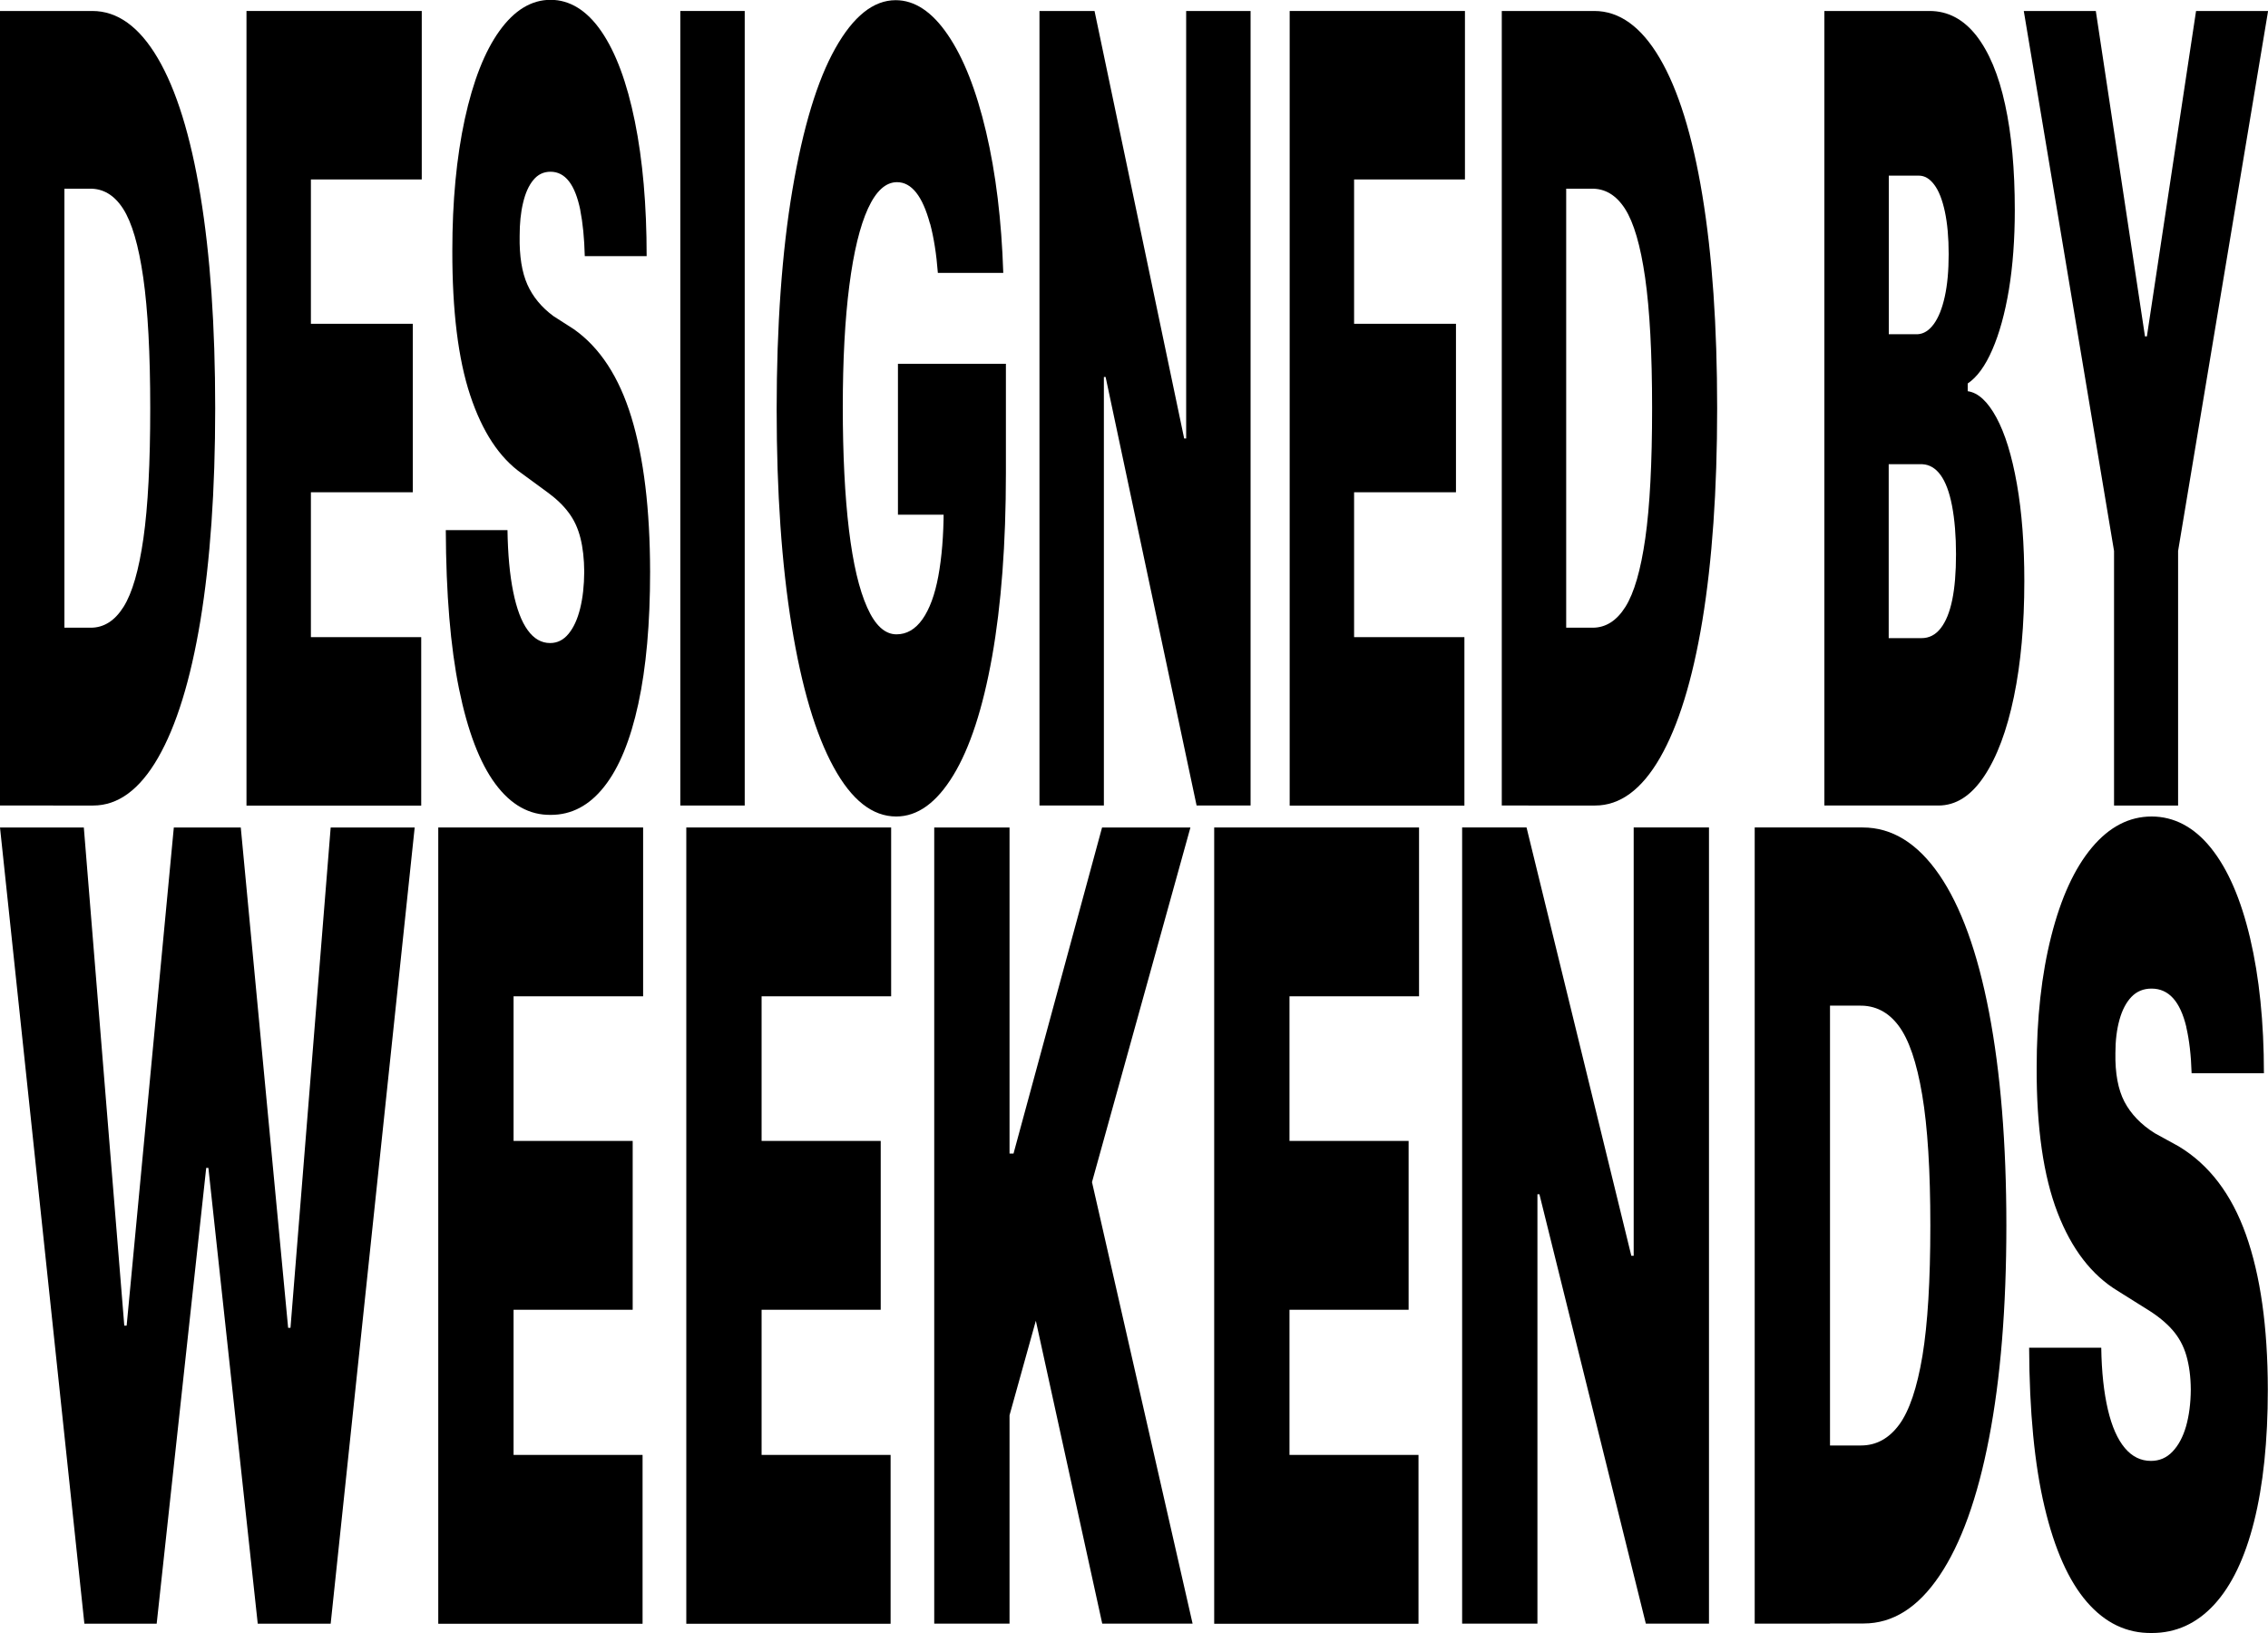 <?xml version="1.0" encoding="UTF-8"?>
<svg id="_레이어_1" data-name="레이어 1" xmlns="http://www.w3.org/2000/svg" viewBox="0 0 250 180">
  <g>
    <path d="M7.1,88.79H0V1.21h7.1v87.58ZM2.91,88.79v-19.6h7.1c1.44,0,2.65-.77,3.61-2.3.96-1.53,1.69-4.05,2.19-7.56.5-3.51.75-8.29.75-14.33s-.26-10.85-.77-14.4c-.51-3.55-1.25-6.08-2.22-7.59s-2.21-2.25-3.72-2.21H2.8V1.21h7.38c2.76,0,5.17,1.73,7.21,5.2,2.04,3.47,3.61,8.51,4.7,15.12,1.09,6.61,1.63,14.44,1.63,23.47s-.55,16.84-1.63,23.41c-1.09,6.57-2.65,11.61-4.67,15.12-2.02,3.51-4.41,5.26-7.15,5.26H2.91Z"/>
    <path d="M27.17,1.21h19.32v18.57h-12.22v15.91h11.23v18.57h-11.23v15.97h12.16v18.57h-19.26V1.21Z"/>
    <path d="M63.97,23.17c-.29-1.41-.7-2.47-1.25-3.18-.55-.71-1.23-1.06-2.04-1.06-.76,0-1.39.3-1.89.91-.5.6-.88,1.44-1.13,2.51-.26,1.07-.38,2.29-.38,3.66-.04,2.22.25,4,.85,5.35.6,1.35,1.56,2.51,2.87,3.48l2.26,1.45c2.86,2.02,4.98,5.25,6.34,9.71,1.36,4.46,2.05,10.13,2.06,17.03,0,5.69-.43,10.54-1.3,14.55-.87,4.01-2.12,7.06-3.76,9.13-1.64,2.08-3.6,3.11-5.87,3.11-2.37.04-4.41-1.1-6.13-3.42-1.72-2.32-3.05-5.81-4-10.46-.95-4.66-1.43-10.49-1.46-17.51h6.8c.04,2.66.25,4.93.63,6.8.38,1.88.91,3.29,1.6,4.23.68.95,1.51,1.42,2.47,1.42.8,0,1.48-.34,2.04-1.03.56-.68.98-1.61,1.27-2.78.29-1.17.44-2.52.45-4.05-.01-1.41-.15-2.65-.42-3.72-.27-1.07-.7-2.01-1.31-2.81-.6-.81-1.41-1.57-2.42-2.3l-2.73-2c-2.47-1.73-4.36-4.61-5.69-8.62-1.33-4.01-1.98-9.32-1.97-15.94,0-5.44.46-10.27,1.37-14.49.92-4.21,2.19-7.46,3.83-9.74,1.64-2.28,3.52-3.42,5.63-3.42s4.01,1.16,5.6,3.48c1.59,2.32,2.82,5.62,3.69,9.92.87,4.29,1.3,9.24,1.3,14.85h-6.82c-.05-1.98-.22-3.67-.5-5.08Z"/>
    <path d="M82.09,88.79h-7.1V1.21h7.1v87.58Z"/>
    <path d="M102.51,24.65c-.41-1.51-.91-2.65-1.52-3.42-.61-.77-1.31-1.15-2.11-1.15-1.25,0-2.31.97-3.2,2.9-.89,1.94-1.58,4.77-2.06,8.5-.48,3.73-.72,8.2-.72,13.4s.23,9.79.68,13.52c.45,3.73,1.12,6.58,2.01,8.56.88,1.98,1.96,2.96,3.23,2.96,1.12,0,2.07-.55,2.86-1.66.78-1.11,1.37-2.69,1.75-4.75.38-2.06.58-4.48.59-7.26l1.27.48h-6.31v-16.63h11.9v12.04c0,7.78-.51,14.53-1.52,20.23-1.02,5.71-2.44,10.07-4.28,13.09-1.84,3.02-3.93,4.54-6.29,4.54-2.62,0-4.92-1.81-6.9-5.44-1.99-3.63-3.53-8.83-4.63-15.6-1.1-6.77-1.65-14.72-1.65-23.83s.58-17.39,1.74-24.22,2.73-12.03,4.72-15.57c1.99-3.55,4.21-5.32,6.66-5.32,2.09,0,4.01,1.27,5.74,3.81,1.74,2.54,3.14,6.1,4.22,10.68,1.08,4.58,1.71,9.77,1.9,15.57h-7.21c-.16-2.1-.45-3.9-.85-5.41Z"/>
    <path d="M137.86,88.79h-5.96l-10.03-47.24h-.19v47.24h-7.1V1.21h6.07l9.88,47.12h.22V1.21h7.1v87.58Z"/>
    <path d="M142.16,1.21h19.32v18.57h-12.22v15.91h11.23v18.57h-11.23v15.97h12.16v18.57h-19.26V1.21Z"/>
    <path d="M172.64,88.79h-7.1V1.21h7.1v87.58ZM168.46,88.79v-19.6h7.1c1.44,0,2.65-.77,3.61-2.3.96-1.53,1.69-4.05,2.19-7.56.5-3.51.75-8.29.75-14.33s-.26-10.85-.77-14.4c-.51-3.55-1.25-6.08-2.22-7.59s-2.21-2.25-3.72-2.21h-7.04V1.21h7.38c2.76,0,5.17,1.73,7.21,5.2,2.04,3.47,3.61,8.51,4.7,15.12,1.09,6.61,1.63,14.44,1.63,23.47s-.55,16.84-1.63,23.41c-1.09,6.57-2.65,11.61-4.67,15.12-2.02,3.51-4.41,5.26-7.15,5.26h-7.36Z"/>
    <path d="M201.1,1.21h11.6c2,0,3.71.9,5.13,2.69,1.41,1.8,2.48,4.34,3.19,7.62.72,3.29,1.07,7.17,1.07,11.64,0,3.23-.22,6.15-.65,8.77-.44,2.62-1.05,4.83-1.83,6.62-.78,1.8-1.69,3.04-2.71,3.72v.85c1.15.16,2.2,1.13,3.16,2.9.96,1.77,1.71,4.21,2.26,7.32.55,3.11.82,6.67.82,10.71,0,4.8-.38,9.05-1.15,12.76-.77,3.71-1.86,6.63-3.29,8.77-1.43,2.14-3.1,3.21-5.03,3.21h-12.57V1.21ZM213.16,35.72c.52-.71.92-1.71,1.21-3.02.29-1.31.43-2.87.43-4.69s-.14-3.38-.42-4.69c-.28-1.31-.67-2.3-1.17-2.96-.5-.67-1.06-1-1.7-1h-3.31v17.48h3.19c.66-.04,1.25-.41,1.77-1.12ZM213.92,69.25c.57-.73.99-1.76,1.27-3.11.28-1.35.42-3.03.42-5.05s-.15-3.84-.44-5.35c-.29-1.51-.72-2.64-1.27-3.39-.55-.75-1.22-1.14-1.99-1.18h-3.72v19.17h3.61c.85,0,1.55-.36,2.12-1.09Z"/>
    <path d="M231.02,1.21l5.42,35.87h.21l5.42-35.87h7.94l-9.92,59.52v28.06h-7.06v-28.06L223.08,1.21h7.94Z"/>
  </g>
  <g>
    <path d="M0,91.21h9.24l4.46,54.91h.26l5.2-54.91h7.38l5.22,55.15h.26l4.43-55.15h9.26l-9.26,87.76h-8.04l-5.44-50.24h-.24l-5.46,50.24h-7.97L0,91.21Z"/>
    <path d="M48.31,91.21h22.58v18.61h-14.28v15.94h13.13v18.61h-13.13v16h14.22v18.61h-22.52v-87.76Z"/>
    <path d="M75.65,91.21h22.58v18.61h-14.28v15.94h13.13v18.61h-13.13v16h14.22v18.61h-22.52v-87.76Z"/>
    <path d="M102.98,91.21h8.3v35.94h.44l9.76-35.94h9.74l-10.85,39.09,11.09,48.67h-9.96l-7.32-33.39-2.9,10.42v22.97h-8.3v-87.76Z"/>
    <path d="M133.84,91.21h22.58v18.61h-14.28v15.94h13.13v18.61h-13.13v16h14.22v18.61h-22.52v-87.76Z"/>
    <path d="M188.39,178.97h-6.97l-11.73-47.33h-.22v47.33h-8.3v-87.76h7.1l11.55,47.21h.26v-47.21h8.3v87.76Z"/>
    <path d="M201.72,178.97h-8.3v-87.76h8.3v87.76ZM196.83,178.97v-19.64h8.3c1.69,0,3.09-.77,4.22-2.3,1.12-1.53,1.97-4.06,2.56-7.58.58-3.52.87-8.3.87-14.36s-.3-10.87-.9-14.42c-.6-3.56-1.46-6.09-2.6-7.61-1.14-1.52-2.58-2.25-4.35-2.21h-8.23v-19.64h8.63c3.23,0,6.04,1.74,8.43,5.21,2.39,3.48,4.22,8.53,5.49,15.15,1.27,6.63,1.91,14.47,1.91,23.51s-.64,16.87-1.91,23.45c-1.27,6.59-3.09,11.64-5.46,15.15-2.37,3.52-5.15,5.27-8.35,5.27h-8.6Z"/>
    <path d="M241,113.21c-.34-1.41-.82-2.47-1.46-3.18-.64-.71-1.43-1.06-2.38-1.06-.89,0-1.62.3-2.21.91-.58.61-1.02,1.44-1.32,2.52-.3,1.07-.45,2.29-.45,3.67-.04,2.22.29,4.01.99,5.36.71,1.35,1.82,2.52,3.35,3.48l2.64,1.45c3.35,2.02,5.82,5.26,7.41,9.73,1.59,4.47,2.4,10.15,2.41,17.06,0,5.7-.51,10.56-1.52,14.58-1.01,4.02-2.48,7.07-4.4,9.15-1.92,2.08-4.21,3.12-6.86,3.12-2.77.04-5.15-1.1-7.16-3.42-2.01-2.32-3.57-5.82-4.67-10.48-1.11-4.67-1.67-10.52-1.7-17.55h7.95c.04,2.67.29,4.94.73,6.82.44,1.88,1.07,3.29,1.87,4.24.8.95,1.76,1.42,2.88,1.42.93,0,1.73-.34,2.38-1.03.66-.69,1.15-1.62,1.49-2.79.33-1.17.51-2.52.52-4.06-.01-1.41-.18-2.66-.49-3.73-.31-1.07-.82-2.01-1.53-2.82-.71-.81-1.65-1.58-2.83-2.3l-3.19-2c-2.88-1.74-5.1-4.62-6.65-8.64-1.55-4.02-2.32-9.34-2.3-15.97,0-5.45.54-10.29,1.61-14.51,1.07-4.22,2.56-7.47,4.48-9.76,1.91-2.28,4.11-3.42,6.58-3.42s4.69,1.16,6.55,3.48c1.86,2.32,3.3,5.64,4.31,9.94,1.01,4.3,1.52,9.26,1.52,14.88h-7.97c-.06-1.98-.26-3.68-.59-5.09Z"/>
  </g>
</svg>